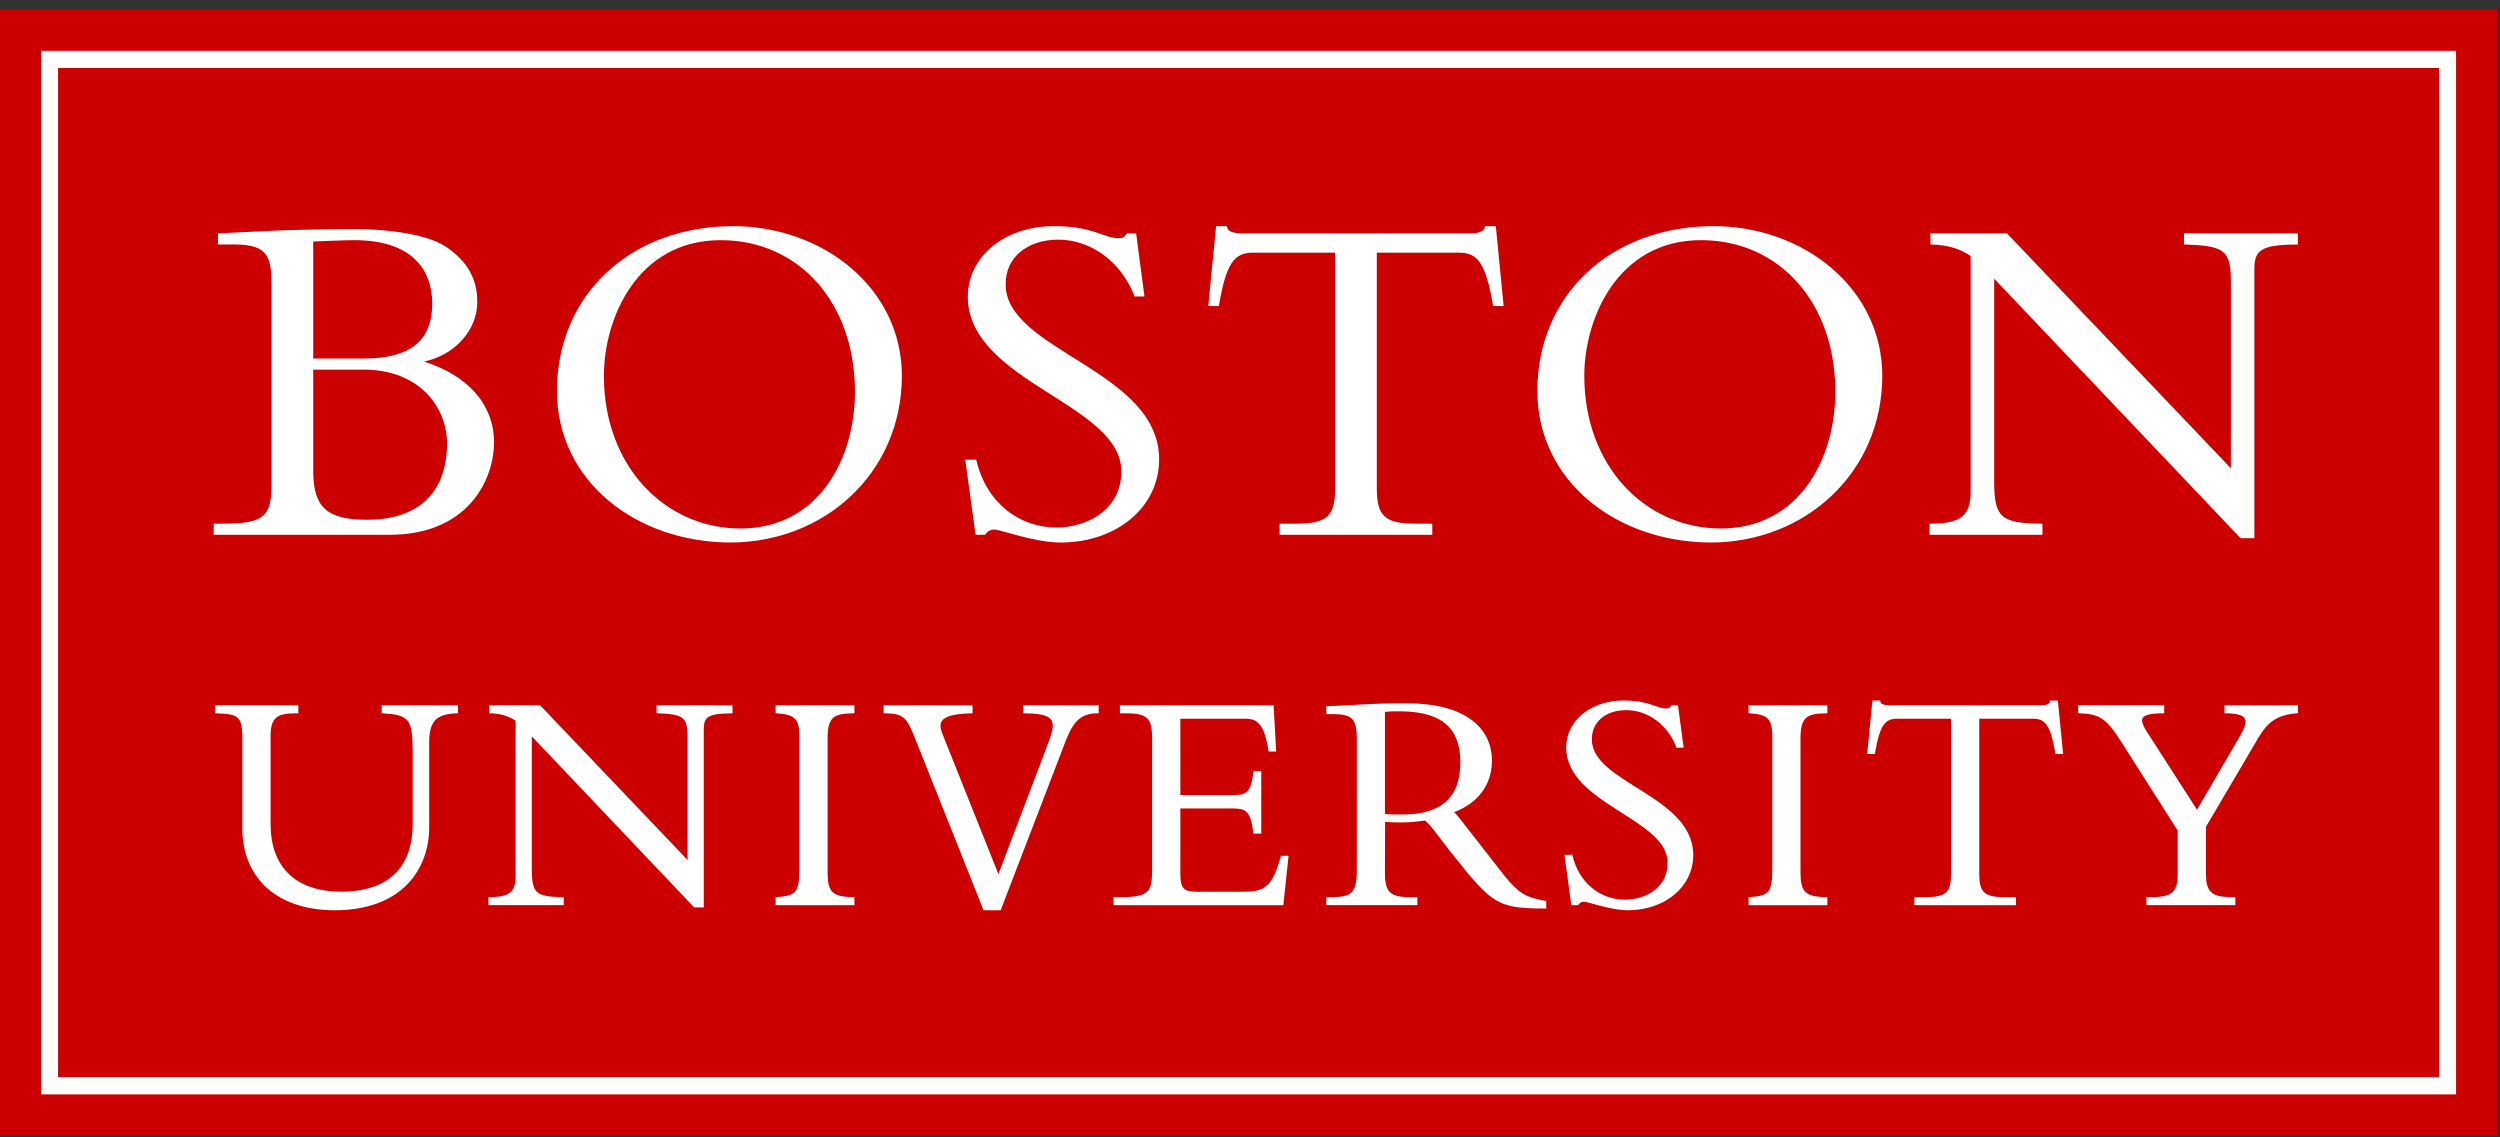 <svg width="222" height="101" viewBox="0 0 222 101" fill="none" xmlns="http://www.w3.org/2000/svg">
<rect x="0" y="0" width="222" height="101" fill="#333333" stroke="none"/>
<g clip-path="url(#clip0_4511_8916)">
<path d="M0 100.85H221.739V0.85H0V100.85Z" fill="#CC0000"/>
<path d="M216.581 95.647H5.155V6.036H216.581V95.647ZM3.646 4.514V97.182H218.098V4.514" fill="white"/>
<path d="M39.7 39.407C39.69 42.714 38.13 46.148 32.567 46.156C29.015 46.137 27.835 45.064 27.814 41.845V32.825H32.313C37.239 32.827 39.698 36.161 39.7 39.407ZM32.356 31.836H27.814V21.449C28.883 21.405 30.559 21.327 31.463 21.327C36.656 21.335 38.373 24.011 38.383 26.964C38.373 30.254 36.416 31.822 32.356 31.836ZM37.647 32.107C40.435 31.526 42.381 29.271 42.383 26.837C42.386 24.758 41.511 23.267 39.755 22.017C38.192 20.884 34.912 20.338 31.166 20.335C30.356 20.335 27.131 20.378 24.791 20.463C23.56 20.506 20.629 20.677 19.442 20.721H19.355V21.71H20.931C23.868 21.734 24.087 22.9 24.114 25.34V43.084C24.087 45.76 23.514 46.474 20.038 46.501H18.975V47.49H34.607C41.493 47.482 43.86 42.692 43.87 39.277C43.87 35.946 41.56 33.327 37.647 32.107Z" fill="white"/>
<path d="M63.987 21.327C70.945 21.329 75.914 26.875 75.919 34.789C75.914 40.834 72.629 46.917 65.771 46.931C58.983 46.928 53.628 41.334 53.625 33.379C53.628 28.274 56.578 21.337 63.987 21.327ZM65.091 20.08C56.006 20.096 49.471 26.149 49.455 34.705C49.458 42.757 56.518 48.161 64.877 48.175C73.161 48.158 80.07 42.067 80.086 33.379C80.084 25.625 73.155 20.093 65.091 20.08Z" fill="white"/>
<path d="M87.43 47.491H87.478L87.502 47.453C87.659 47.214 87.931 47.021 88.28 47.021C88.825 47.016 91.829 48.176 94.183 48.176C99.184 48.168 102.933 45.027 102.933 40.778C102.895 32.812 89.24 31.165 89.303 25.213C89.303 22.873 91.197 21.287 93.972 21.281C96.86 21.281 99.548 23.224 100.728 26.272L100.749 26.327H101.629L100.887 20.722H100.083L100.058 20.754C99.802 21.088 99.689 21.143 99.365 21.151C97.931 21.157 97.173 20.081 93.589 20.081C89.222 20.086 85.942 22.759 85.94 26.367C85.983 33.95 99.632 35.847 99.572 41.889C99.57 45.203 96.617 46.839 93.799 46.844C90.525 46.842 87.591 44.655 86.706 40.884L86.69 40.816H85.713L86.631 47.491" fill="white"/>
<path d="M108.231 27.179L108.245 27.105C108.89 23.34 109.613 22.441 111.257 22.435H118.558V43.469C118.536 45.754 117.867 46.477 115.289 46.501H113.632V47.49H127.187V46.501H125.53C122.952 46.477 122.283 45.754 122.261 43.469V22.435H129.562C131.206 22.441 131.929 23.34 132.577 27.105L132.588 27.179H133.524L132.828 20.08H131.864L131.853 20.15C131.794 20.58 131.219 20.721 130.625 20.718H110.196C109.908 20.718 109.616 20.677 109.376 20.596C109.141 20.514 109.003 20.373 108.966 20.15L108.952 20.08H107.991L107.295 27.179H108.156" fill="white"/>
<path d="M152.829 46.929C146.041 46.929 140.688 41.335 140.686 33.38C140.688 28.275 143.638 21.338 151.045 21.325C158.003 21.328 162.972 26.873 162.977 34.79C162.972 40.835 159.69 46.918 152.829 46.929ZM152.151 20.078C143.061 20.094 136.532 26.147 136.516 34.706C136.518 42.758 143.576 48.16 151.938 48.176C160.219 48.16 167.131 42.066 167.147 33.38C167.144 25.626 160.216 20.094 152.151 20.078Z" fill="white"/>
<path d="M181.371 46.591V46.502H181.284C177.676 46.472 177.109 45.934 177.082 42.872V24.75L198.958 47.792H200.188V23.846C200.205 22.224 200.771 21.734 203.964 21.713H204.051V20.721H193.937V21.707L194.024 21.71C197.43 21.824 198.075 22.207 198.099 24.788V41.581L178.218 20.721H171.427V21.707L171.511 21.71C172.966 21.753 174.04 22.082 174.993 22.737V43.727C174.977 45.659 174.218 46.483 171.6 46.502H171.344V47.49H181.371" fill="white"/>
<path d="M33.897 62.626V63.335L33.981 63.343C36.296 63.482 36.617 63.846 36.647 66.56V73.143C36.639 77.895 33.489 79.172 30.334 79.183C26.189 79.175 24.035 76.947 24.027 73.17V65.319C24.045 63.71 24.62 63.365 26.153 63.343H26.494V62.626H19.104V63.341L19.193 63.343C21.101 63.398 21.492 63.588 21.519 65.373V73.621C21.527 77.705 24.323 80.821 29.719 80.832C35.851 80.821 38.107 77.023 38.113 73.48V65.854C38.134 64.066 38.728 63.387 40.582 63.343L40.669 63.341V62.626H40.58" fill="white"/>
<path d="M58.305 63.253V63.338L58.391 63.34C60.642 63.427 61.031 63.65 61.055 65.343V76.365L47.962 62.629H43.428V63.338L43.514 63.34C44.464 63.367 45.163 63.582 45.787 64.006V77.859C45.77 79.128 45.298 79.644 43.571 79.663H43.371V80.378H50.059V79.663H49.973C47.587 79.633 47.252 79.313 47.225 77.294V65.394L61.638 80.576H62.494V64.723C62.513 63.666 62.847 63.365 64.961 63.343H65.047V62.626H58.305" fill="white"/>
<path d="M68.875 63.254V63.335L68.959 63.341C70.521 63.447 70.959 63.786 70.98 65.289V77.324C70.953 79.21 70.681 79.555 68.959 79.664L68.875 79.669V80.381H75.871V79.664H75.782C73.863 79.639 73.512 79.172 73.488 77.523V65.541C73.512 63.669 74.025 63.368 75.782 63.341H75.871V62.626H68.875" fill="white"/>
<path d="M90.874 63.254V63.343H90.961C92.877 63.351 93.481 63.672 93.484 64.441C93.484 64.81 93.32 65.373 93.012 66.158L88.658 77.618L83.689 65.172C83.576 64.895 83.519 64.658 83.519 64.46C83.506 63.764 84.243 63.389 86.275 63.341H86.362V62.626H78.467V63.341H78.556C80.251 63.357 80.505 63.71 81.225 65.49L87.336 80.829H88.861L94.664 65.715C95.344 63.976 96.048 63.349 97.473 63.341H97.562V62.626H90.874" fill="white"/>
<path d="M113.756 75.993L113.737 76.058C113.022 78.484 112.498 79.172 110.568 79.183L106.244 79.185C105.216 79.161 104.838 78.995 104.816 77.718V71.79H109.472C110.606 71.812 111.043 71.948 111.291 73.945L111.3 74.021H112.001V68.478H111.3L111.291 68.557C111.138 70.19 110.722 70.581 109.753 70.595H104.816V63.824H110.649C111.615 63.832 112.263 64.262 112.641 66.658L112.652 66.734H113.327L113.092 62.626H99.448V63.343H100.155C102.01 63.365 102.288 63.941 102.309 65.517V77.436C102.285 79.118 101.993 79.639 99.758 79.666H98.887V80.381H113.958L114.425 75.993H113.823" fill="white"/>
<path d="M141.356 65.628C141.359 64.102 142.587 63.064 144.409 63.061C146.304 63.061 148.072 64.332 148.849 66.338L148.868 66.395H149.507L149.005 62.626H148.436L148.409 62.664C148.239 62.882 148.182 62.903 147.974 62.911C147.046 62.92 146.53 62.205 144.158 62.205C141.262 62.208 139.076 63.985 139.073 66.392C139.116 71.434 148.142 72.695 148.082 76.648C148.08 78.813 146.153 79.887 144.298 79.889C142.147 79.889 140.223 78.452 139.64 75.977L139.624 75.909H138.922L139.535 80.381H140.134L140.161 80.34C140.261 80.191 140.431 80.069 140.649 80.069C140.992 80.06 142.989 80.829 144.549 80.832C147.869 80.824 150.363 78.74 150.363 75.912C150.323 70.619 141.294 69.519 141.356 65.628Z" fill="white"/>
<path d="M155.273 63.254V63.338L155.357 63.341C156.917 63.447 157.357 63.789 157.379 65.289V77.324C157.352 79.21 157.082 79.555 155.357 79.664L155.273 79.669V80.381H162.269V79.664H162.183C160.261 79.639 159.908 79.172 159.883 77.523V65.541C159.908 63.669 160.42 63.368 162.183 63.341H162.269V62.626H155.273" fill="white"/>
<path d="M182.126 62.206H182.05L182.037 62.279C182.01 62.535 181.648 62.63 181.257 62.627H167.753C167.567 62.627 167.376 62.603 167.222 62.548C167.073 62.499 166.995 62.412 166.971 62.279L166.96 62.206H166.272L165.805 66.958H166.482L166.496 66.887C166.927 64.393 167.389 63.828 168.458 63.825H173.251V77.692C173.23 79.195 172.819 79.643 171.122 79.665L169.996 79.667V80.382H179.016V79.667H177.888C176.191 79.643 175.78 79.195 175.759 77.692V63.822L180.555 63.825C181.621 63.828 182.08 64.393 182.514 66.887L182.528 66.958H183.205L182.738 62.206" fill="white"/>
<path d="M197.537 62.626V63.34H197.626C198.851 63.346 199.394 63.563 199.394 64.104C199.396 64.373 199.264 64.751 198.981 65.24L195.092 71.899L190.679 65.038C190.376 64.577 190.214 64.215 190.217 63.973C190.217 63.571 190.681 63.34 192.093 63.34H192.182V62.623H184.541V63.338L184.627 63.34C186.436 63.406 187.013 63.756 188.401 65.927L193.38 73.76V77.715C193.361 79.079 192.943 79.642 191.224 79.663H190.603V80.378H198.498V79.663H198.047C196.352 79.642 195.907 79.136 195.888 77.658L195.885 73.423L200.535 65.528C201.318 64.213 202.087 63.484 203.974 63.34L204.055 63.335V62.626" fill="white"/>
<path d="M129.681 67.715C129.67 71.045 127.708 72.311 124.628 72.322C124.364 72.322 124.14 72.328 123.924 72.328C123.624 72.328 123.338 72.32 122.982 72.279V63.21C123.441 63.164 123.786 63.164 124.291 63.164C128.566 63.177 129.665 65.128 129.681 67.715ZM133.67 77.862C133.67 77.865 130.105 73.295 129.535 72.567C129.354 72.352 129.23 72.208 129.125 72.119C131.198 71.336 132.485 69.739 132.485 67.546C132.477 64.617 130.094 62.455 124.906 62.449C123.09 62.449 122.526 62.479 121.381 62.533C120.234 62.59 118.528 62.702 117.864 62.702H117.775V63.414H118.48C120.08 63.438 120.464 63.846 120.488 65.576L120.485 77.419C120.464 79.286 119.972 79.642 118.339 79.666H117.775V80.375H125.862V79.666H125.128C123.576 79.642 123.001 79.302 122.982 77.647L122.995 72.983C123.403 73.01 123.775 73.037 124.35 73.034C125.109 73.034 125.854 72.972 126.45 72.866L126.461 72.822V72.863C126.72 72.817 127.729 74.276 128.777 75.607L130.42 77.647C132.644 80.193 133.316 80.685 137.114 80.674C137.149 80.674 137.184 80.677 137.222 80.677H137.308V80.006L137.235 79.992C135.524 79.699 134.914 79.356 133.67 77.862Z" fill="white"/>
</g>
<defs>
<clipPath id="clip0_4511_8916">
<rect width="221.739" height="100" fill="white" transform="translate(0 0.85)"/>
</clipPath>
</defs>
</svg>
